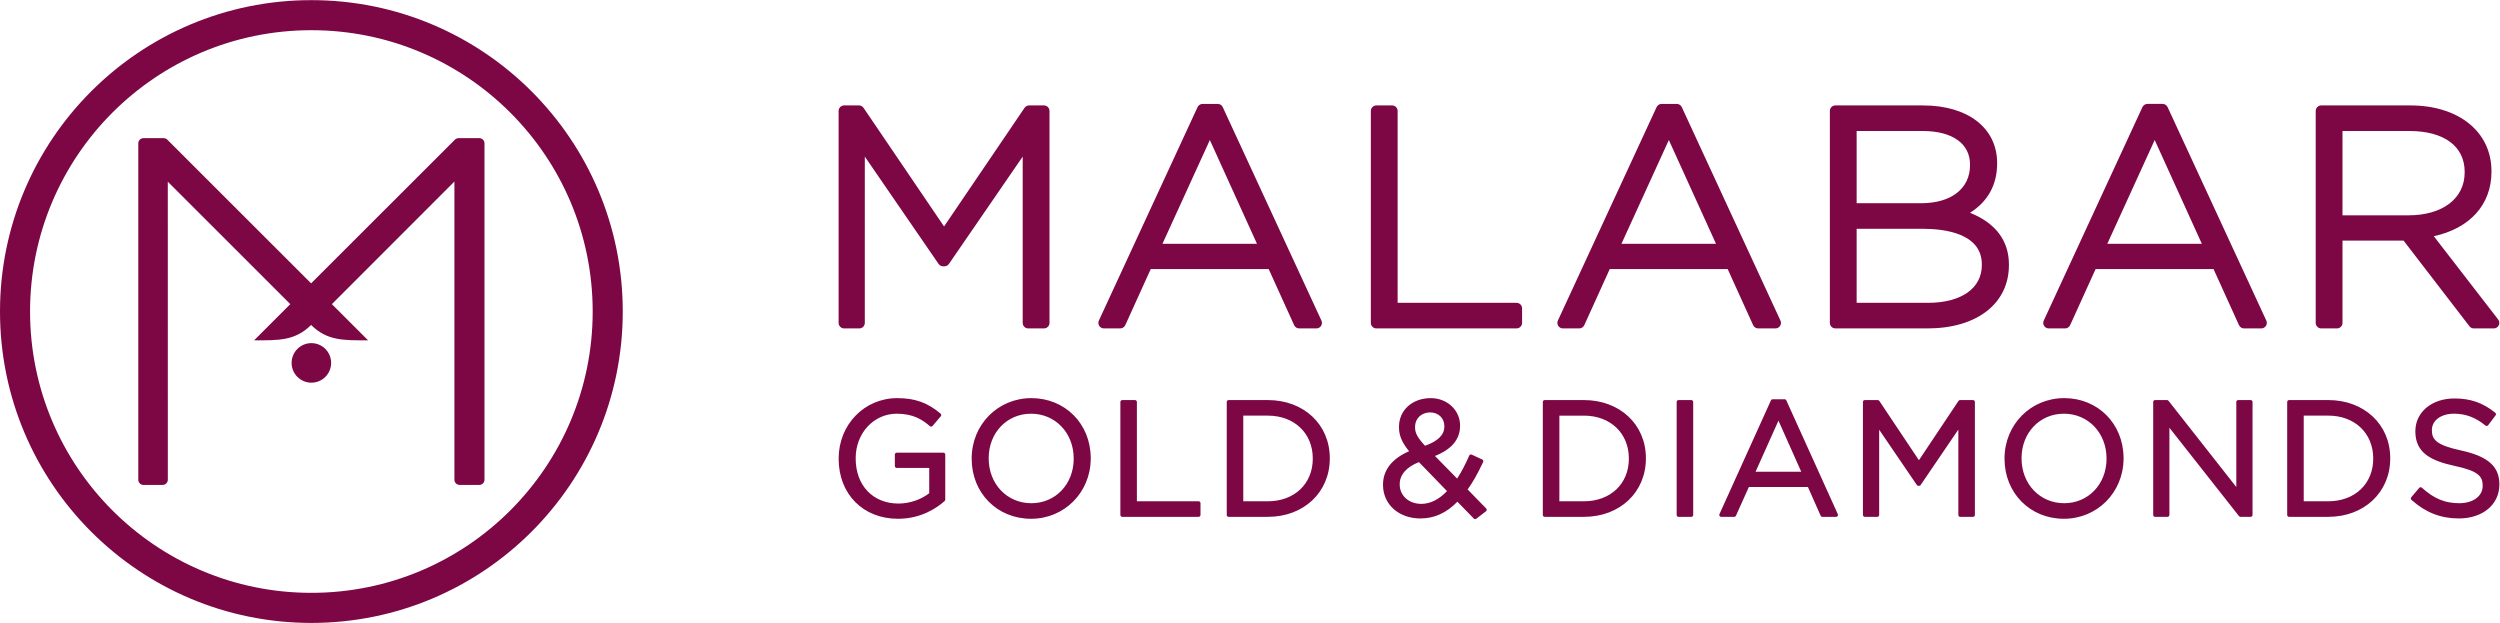 <?xml version="1.0" encoding="UTF-8" standalone="no"?>
<!-- Created with Inkscape (http://www.inkscape.org/) -->

<svg
   version="1.1"
   id="svg2"
   xml:space="preserve"
   width="225.905"
   height="56.289"
   viewBox="0 0 225.905 56.289"
   sodipodi:docname="logo.svg"
   inkscape:version="1.1.2 (b8e25be833, 2022-02-05)"
   xmlns:inkscape="http://www.inkscape.org/namespaces/inkscape"
   xmlns:sodipodi="http://sodipodi.sourceforge.net/DTD/sodipodi-0.dtd"
   xmlns="http://www.w3.org/2000/svg"
   xmlns:svg="http://www.w3.org/2000/svg"><defs
     id="defs6"><clipPath
       clipPathUnits="userSpaceOnUse"
       id="clipPath16"><path
         d="M 0,42.217 H 169.429 V 0 H 0 Z"
         id="path14" /></clipPath></defs><sodipodi:namedview
     id="namedview4"
     pagecolor="#ffffff"
     bordercolor="#666666"
     borderopacity="1.0"
     inkscape:pageshadow="2"
     inkscape:pageopacity="0.0"
     inkscape:pagecheckerboard="0"
     showgrid="false"
     inkscape:zoom="5.0153751"
     inkscape:cx="66.296137"
     inkscape:cy="20.935622"
     inkscape:window-width="1600"
     inkscape:window-height="837"
     inkscape:window-x="-8"
     inkscape:window-y="-8"
     inkscape:window-maximized="1"
     inkscape:current-layer="g18" /><g
     id="g8"
     inkscape:groupmode="layer"
     inkscape:label="Vector Smart Object1"
     transform="matrix(1.333,0,0,-1.333,0,56.289)"><g
       id="g10"><g
         id="g12"
         clip-path="url(#clipPath16)"><g
           id="g18"
           transform="translate(169.348,20.568)"><path
             d="M 0,0 C 0.048,-0.062 0.076,-0.14 0.077,-0.219 0.079,-0.28 0.066,-0.34 0.039,-0.394 c -0.062,-0.128 -0.195,-0.21 -0.336,-0.21 h -1.354 c -0.118,0 -0.226,0.054 -0.298,0.148 l -4.464,5.805 h -4.141 v -5.578 c 0,-0.206 -0.168,-0.375 -0.374,-0.375 h -1.068 c -0.206,0 -0.374,0.169 -0.374,0.375 v 14.367 c 0,0.207 0.168,0.375 0.374,0.375 h 6.034 c 3.294,0 5.507,-1.793 5.507,-4.459 v -0.041 c 0,-2.217 -1.456,-3.832 -3.909,-4.366 L 0,0 m -2.272,10.013 c 0,1.731 -1.402,2.766 -3.752,2.766 h -4.53 V 7.063 h 4.469 c 2.316,0 3.813,1.141 3.813,2.908 v 0.042 M -15.718,-0.072 c 0.054,-0.115 0.045,-0.25 -0.024,-0.358 -0.072,-0.109 -0.189,-0.174 -0.316,-0.174 h -1.17 c -0.145,0 -0.279,0.086 -0.342,0.22 l -1.726,3.804 h -7.994 l -1.727,-3.803 c -0.06,-0.134 -0.195,-0.221 -0.34,-0.221 h -1.109 c -0.129,0 -0.246,0.065 -0.316,0.174 -0.07,0.108 -0.078,0.243 -0.022,0.36 l 6.688,14.468 c 0.061,0.132 0.196,0.218 0.341,0.218 h 1.026 c 0.146,0 0.278,-0.086 0.339,-0.218 z m -7.566,12.239 -3.213,-7.034 h 6.409 z M -35.805,7.235 c 1.728,-0.687 2.639,-1.891 2.639,-3.502 V 3.691 c 0,-2.608 -2.168,-4.295 -5.526,-4.295 h -6.239 c -0.208,0 -0.374,0.169 -0.374,0.375 v 14.367 c 0,0.207 0.166,0.375 0.374,0.375 h 5.932 c 3.057,0 5.033,-1.533 5.033,-3.906 v -0.041 c 0,-1.432 -0.634,-2.577 -1.839,-3.331 m -2.846,-6.104 c 2.251,0 3.649,0.981 3.649,2.56 v 0.042 c 0,2.102 -2.505,2.416 -3.997,2.416 h -4.49 V 1.131 h 4.838 m -0.471,6.752 c 2.047,0 3.319,0.99 3.319,2.582 v 0.04 c 0,1.424 -1.203,2.274 -3.216,2.274 h -4.47 V 7.883 Z m -9.532,-7.955 c 0.054,-0.114 0.046,-0.249 -0.022,-0.358 -0.072,-0.109 -0.189,-0.174 -0.318,-0.174 h -1.169 c -0.146,0 -0.28,0.086 -0.342,0.22 l -1.726,3.804 h -7.994 l -1.726,-3.803 c -0.061,-0.134 -0.196,-0.221 -0.343,-0.221 h -1.108 c -0.127,0 -0.246,0.065 -0.315,0.174 -0.068,0.109 -0.078,0.243 -0.025,0.358 l 6.692,14.47 c 0.061,0.132 0.195,0.218 0.34,0.218 h 1.025 c 0.146,0 0.281,-0.086 0.342,-0.218 z m -7.565,12.239 -3.213,-7.033 h 6.409 z M -66.543,1.131 h -8.062 v 13.007 c 0,0.207 -0.168,0.375 -0.375,0.375 h -1.067 c -0.206,0 -0.374,-0.168 -0.374,-0.375 V -0.229 c 0,-0.206 0.168,-0.375 0.374,-0.375 h 9.504 c 0.206,0 0.375,0.169 0.375,0.375 v 0.985 c 0,0.207 -0.169,0.375 -0.375,0.375 m -13.226,-1.203 c 0.054,-0.116 0.044,-0.25 -0.025,-0.359 -0.069,-0.108 -0.187,-0.173 -0.315,-0.173 h -1.169 c -0.147,0 -0.28,0.086 -0.341,0.22 l -1.727,3.804 h -7.995 l -1.726,-3.803 c -0.061,-0.134 -0.194,-0.221 -0.342,-0.221 h -1.107 c -0.13,0 -0.248,0.065 -0.317,0.174 -0.069,0.108 -0.077,0.241 -0.024,0.357 l 6.69,14.471 c 0.063,0.132 0.196,0.218 0.341,0.218 h 1.026 c 0.145,0 0.279,-0.086 0.34,-0.218 z m -7.565,12.239 -3.213,-7.034 h 6.408 z m -11.245,2.346 c 0.206,0 0.375,-0.168 0.375,-0.375 V -0.229 c 0,-0.206 -0.169,-0.375 -0.375,-0.375 h -1.067 c -0.207,0 -0.375,0.169 -0.375,0.375 v 11.273 l -5.002,-7.278 c -0.072,-0.102 -0.187,-0.162 -0.308,-0.162 h -0.083 c -0.122,0 -0.237,0.06 -0.307,0.161 l -5.003,7.279 V -0.229 c 0,-0.206 -0.168,-0.375 -0.375,-0.375 h -1.026 c -0.207,0 -0.375,0.169 -0.375,0.375 v 14.367 c 0,0.207 0.168,0.375 0.375,0.375 h 1.005 c 0.125,0 0.24,-0.062 0.31,-0.164 l 5.458,-8.041 5.457,8.041 c 0.07,0.102 0.186,0.164 0.31,0.164 h 1.006 m 96.063,-23.39 c -1.672,0.359 -1.978,0.74 -1.978,1.364 v 0.021 c 0,0.653 0.618,1.108 1.503,1.108 0.781,0 1.458,-0.255 2.128,-0.802 0.028,-0.022 0.062,-0.033 0.097,-0.028 0.035,0.004 0.066,0.022 0.087,0.05 l 0.503,0.667 c 0.043,0.056 0.033,0.134 -0.022,0.177 -0.846,0.68 -1.675,0.969 -2.771,0.969 -1.533,0 -2.646,-0.931 -2.646,-2.217 V -7.59 c 0,-1.456 1.068,-1.987 2.674,-2.336 1.598,-0.337 1.89,-0.712 1.89,-1.33 v -0.022 c 0,-0.691 -0.649,-1.174 -1.579,-1.174 -0.979,0 -1.715,0.304 -2.541,1.05 -0.026,0.023 -0.059,0.036 -0.093,0.033 -0.036,-0.002 -0.068,-0.018 -0.091,-0.046 l -0.536,-0.633 c -0.045,-0.053 -0.039,-0.133 0.014,-0.179 0.959,-0.859 1.982,-1.258 3.214,-1.258 1.615,0 2.744,0.944 2.744,2.295 v 0.021 c 0,1.21 -0.777,1.896 -2.597,2.292 m -9.001,3.417 c 2.433,0 4.199,-1.655 4.199,-3.936 v -0.022 c 0,-2.293 -1.766,-3.958 -4.199,-3.958 h -2.659 c -0.071,0 -0.127,0.057 -0.127,0.128 v 7.66 c 0,0.071 0.056,0.128 0.127,0.128 h 2.659 m -1.665,-6.861 h 1.665 c 1.795,0 3.046,1.185 3.046,2.882 v 0.021 c 0,1.709 -1.251,2.903 -3.046,2.903 h -1.665 z m -3.597,6.861 h -0.844 c -0.071,0 -0.129,-0.057 -0.129,-0.128 v -5.768 l -4.596,5.847 c -0.025,0.032 -0.062,0.049 -0.1,0.049 h -0.811 c -0.07,0 -0.127,-0.057 -0.127,-0.128 v -7.66 c 0,-0.071 0.057,-0.128 0.127,-0.128 h 0.843 c 0.071,0 0.129,0.057 0.129,0.128 v 5.911 l 4.717,-5.99 c 0.024,-0.03 0.061,-0.049 0.1,-0.049 h 0.691 c 0.07,0 0.127,0.057 0.127,0.128 v 7.66 c 0,0.071 -0.057,0.128 -0.127,0.128 m -12.64,0.132 c 2.284,0 4.007,-1.733 4.023,-4.037 0.005,-0.015 0.008,-0.029 0.008,-0.042 0,-0.013 -0.003,-0.028 -0.008,-0.041 -0.016,-2.278 -1.786,-4.059 -4.045,-4.059 -2.294,0 -4.024,1.749 -4.024,4.068 v 0.021 c 0,2.294 1.776,4.09 4.046,4.09 m 0,-7.124 c 1.635,0 2.869,1.295 2.869,3.013 v 0.021 c 0,1.73 -1.243,3.034 -2.891,3.034 -1.637,0 -2.87,-1.295 -2.87,-3.012 v -0.022 c 0,-1.73 1.243,-3.034 2.892,-3.034 m -6.184,6.992 h -0.875 c -0.043,0 -0.083,-0.021 -0.107,-0.057 l -2.683,-4.02 -2.685,4.02 c -0.022,0.036 -0.063,0.057 -0.104,0.057 h -0.877 c -0.072,0 -0.129,-0.057 -0.129,-0.128 v -7.66 c 0,-0.071 0.057,-0.128 0.129,-0.128 h 0.843 c 0.07,0 0.128,0.057 0.128,0.128 v 5.779 l 2.555,-3.75 c 0.025,-0.035 0.064,-0.056 0.107,-0.056 h 0.044 c 0.042,0 0.082,0.021 0.105,0.056 l 2.556,3.76 v -5.789 c 0,-0.071 0.057,-0.128 0.128,-0.128 h 0.865 c 0.071,0 0.129,0.057 0.129,0.128 v 7.66 c 0,0.071 -0.058,0.128 -0.129,0.128 m -9.163,-7.734 c 0.018,-0.041 0.015,-0.087 -0.009,-0.123 -0.023,-0.037 -0.064,-0.059 -0.107,-0.059 h -0.931 c -0.05,0 -0.096,0.03 -0.117,0.077 l -0.863,1.947 h -4.003 l -0.875,-1.947 c -0.02,-0.047 -0.066,-0.077 -0.117,-0.077 h -0.885 c -0.044,0 -0.086,0.022 -0.108,0.059 -0.024,0.036 -0.028,0.082 -0.01,0.123 l 3.491,7.714 c 0.02,0.046 0.066,0.075 0.116,0.075 h 0.811 c 0.05,0 0.096,-0.029 0.116,-0.075 z m -4.024,6.34 -1.552,-3.464 h 3.096 z m -5.909,1.394 h -0.863 c -0.072,0 -0.129,-0.057 -0.129,-0.128 v -7.66 c 0,-0.071 0.057,-0.128 0.129,-0.128 h 0.863 c 0.072,0 0.129,0.057 0.129,0.128 v 7.66 c 0,0.071 -0.057,0.128 -0.129,0.128 m -7.277,0 c 2.434,0 4.2,-1.655 4.2,-3.936 v -0.022 c 0,-2.293 -1.766,-3.958 -4.2,-3.958 h -2.659 c -0.071,0 -0.129,0.057 -0.129,0.128 v 7.66 c 0,0.071 0.058,0.128 0.129,0.128 h 2.659 m -1.666,-6.861 h 1.666 c 1.793,0 3.045,1.185 3.045,2.882 v 0.021 c 0,1.709 -1.252,2.903 -3.045,2.903 h -1.666 z m -4.962,-0.487 c 0.027,-0.026 0.04,-0.062 0.037,-0.099 -0.003,-0.036 -0.021,-0.07 -0.05,-0.092 l -0.657,-0.503 c -0.024,-0.018 -0.051,-0.027 -0.079,-0.027 -0.032,0 -0.066,0.013 -0.091,0.039 l -1.11,1.141 c -0.746,-0.765 -1.567,-1.136 -2.507,-1.136 -1.47,0 -2.536,0.956 -2.536,2.274 v 0.021 c 0,0.982 0.611,1.762 1.767,2.262 -0.489,0.602 -0.684,1.071 -0.684,1.633 v 0.023 c 0,1.127 0.905,1.944 2.153,1.944 1.115,0 1.988,-0.816 1.988,-1.857 v -0.022 c 0,-0.91 -0.573,-1.597 -1.703,-2.042 l 1.502,-1.532 c 0.289,0.44 0.564,0.963 0.82,1.556 0.013,0.032 0.039,0.056 0.072,0.069 0.031,0.012 0.068,0.012 0.1,-0.003 l 0.711,-0.329 c 0.031,-0.013 0.055,-0.039 0.067,-0.072 0.011,-0.033 0.01,-0.068 -0.005,-0.099 -0.381,-0.81 -0.709,-1.389 -1.053,-1.859 z m -2.835,5.579 c 0,0.54 -0.401,0.933 -0.955,0.933 -0.598,0 -1.031,-0.411 -1.031,-0.976 v -0.023 c 0,-0.398 0.158,-0.7 0.675,-1.262 0.882,0.312 1.311,0.74 1.311,1.306 z m -3.026,-3.95 c 0,-0.763 0.619,-1.317 1.469,-1.317 0.602,0 1.186,0.291 1.738,0.866 l -1.903,1.964 c -0.842,-0.328 -1.304,-0.856 -1.304,-1.492 z m -8.937,5.719 c 2.433,0 4.198,-1.655 4.198,-3.936 v -0.022 c 0,-2.293 -1.765,-3.958 -4.198,-3.958 h -2.66 c -0.071,0 -0.128,0.057 -0.128,0.128 v 7.66 c 0,0.071 0.057,0.128 0.128,0.128 h 2.66 m -1.667,-6.861 h 1.667 c 1.792,0 3.044,1.185 3.044,2.882 v 0.021 c 0,1.709 -1.252,2.903 -3.044,2.903 h -1.667 z m -3.029,0 h -4.183 v 6.733 c 0,0.071 -0.057,0.128 -0.128,0.128 h -0.864 c -0.071,0 -0.128,-0.057 -0.128,-0.128 v -7.66 c 0,-0.071 0.057,-0.128 0.128,-0.128 h 5.175 c 0.071,0 0.129,0.057 0.129,0.128 v 0.799 c 0,0.071 -0.058,0.128 -0.129,0.128 m -11.337,6.993 c 2.284,0 4.009,-1.733 4.025,-4.037 0.005,-0.015 0.008,-0.029 0.008,-0.042 0,-0.013 -0.003,-0.028 -0.008,-0.041 -0.016,-2.278 -1.788,-4.059 -4.046,-4.059 -2.295,0 -4.025,1.749 -4.025,4.068 v 0.021 c 0,2.294 1.777,4.09 4.046,4.09 m 0,-7.124 c 1.637,0 2.87,1.295 2.87,3.013 v 0.021 c 0,1.73 -1.243,3.034 -2.891,3.034 -1.637,0 -2.871,-1.295 -2.871,-3.012 v -0.022 c 0,-1.73 1.244,-3.034 2.892,-3.034 m -5.964,3.425 c 0.071,0 0.128,-0.058 0.128,-0.129 v -3.052 c 0,-0.037 -0.016,-0.071 -0.042,-0.096 -0.505,-0.449 -1.584,-1.203 -3.161,-1.203 -2.369,0 -4.024,1.673 -4.024,4.068 v 0.021 c 0,2.294 1.744,4.09 3.969,4.09 1.205,0 2.056,-0.304 2.939,-1.048 0.026,-0.022 0.042,-0.053 0.045,-0.087 0.004,-0.035 -0.008,-0.068 -0.029,-0.094 l -0.559,-0.657 c -0.022,-0.026 -0.054,-0.042 -0.088,-0.045 -0.034,-0.002 -0.068,0.009 -0.093,0.032 -0.504,0.438 -1.126,0.843 -2.248,0.843 -1.56,0 -2.782,-1.322 -2.782,-3.012 v -0.022 c 0,-1.827 1.166,-3.056 2.903,-3.056 0.745,0 1.518,0.261 2.082,0.7 v 1.714 h -2.203 c -0.07,0 -0.127,0.057 -0.127,0.128 v 0.776 c 0,0.071 0.057,0.129 0.127,0.129 h 3.163 m -32.864,21.322 c -0.093,0 -0.181,-0.037 -0.246,-0.101 l -9.75,-9.742 -9.747,9.74 c -0.064,0.065 -0.153,0.103 -0.247,0.103 h -1.371 c -0.195,0 -0.351,-0.157 -0.351,-0.351 v -22.805 c 0,-0.194 0.156,-0.351 0.351,-0.351 h 1.3 c 0.194,0 0.351,0.157 0.351,0.351 V 9.343 l 8.304,-8.301 -2.454,-2.454 c 1.654,0 2.781,-0.039 3.864,1.044 1.083,-1.083 2.21,-1.044 3.864,-1.044 l -2.455,2.454 8.306,8.311 v -20.214 c 0,-0.194 0.158,-0.351 0.352,-0.351 h 1.335 c 0.194,0 0.352,0.157 0.352,0.351 v 22.805 c 0,0.194 -0.158,0.351 -0.352,0.351 z M -149.58,-2.942 c 0,-0.739 0.599,-1.34 1.341,-1.34 0.739,0 1.338,0.601 1.338,1.34 0,0.74 -0.599,1.342 -1.338,1.342 -0.742,0 -1.341,-0.602 -1.341,-1.342 m 1.339,24.592 c -11.657,0 -21.107,-9.451 -21.107,-21.108 0,-11.659 9.45,-21.11 21.107,-21.11 11.658,0 21.109,9.451 21.109,21.11 0,11.657 -9.451,21.108 -21.109,21.108 M -167.31,0.542 c 0,10.532 8.538,19.07 19.069,19.07 10.533,0 19.07,-8.538 19.07,-19.07 0,-10.533 -8.537,-19.07 -19.07,-19.07 -10.531,0 -19.069,8.537 -19.069,19.07"
             style="fill:#7d0745;fill-opacity:1;fill-rule:nonzero;stroke:none"
             id="path20" /></g></g></g></g></svg>
